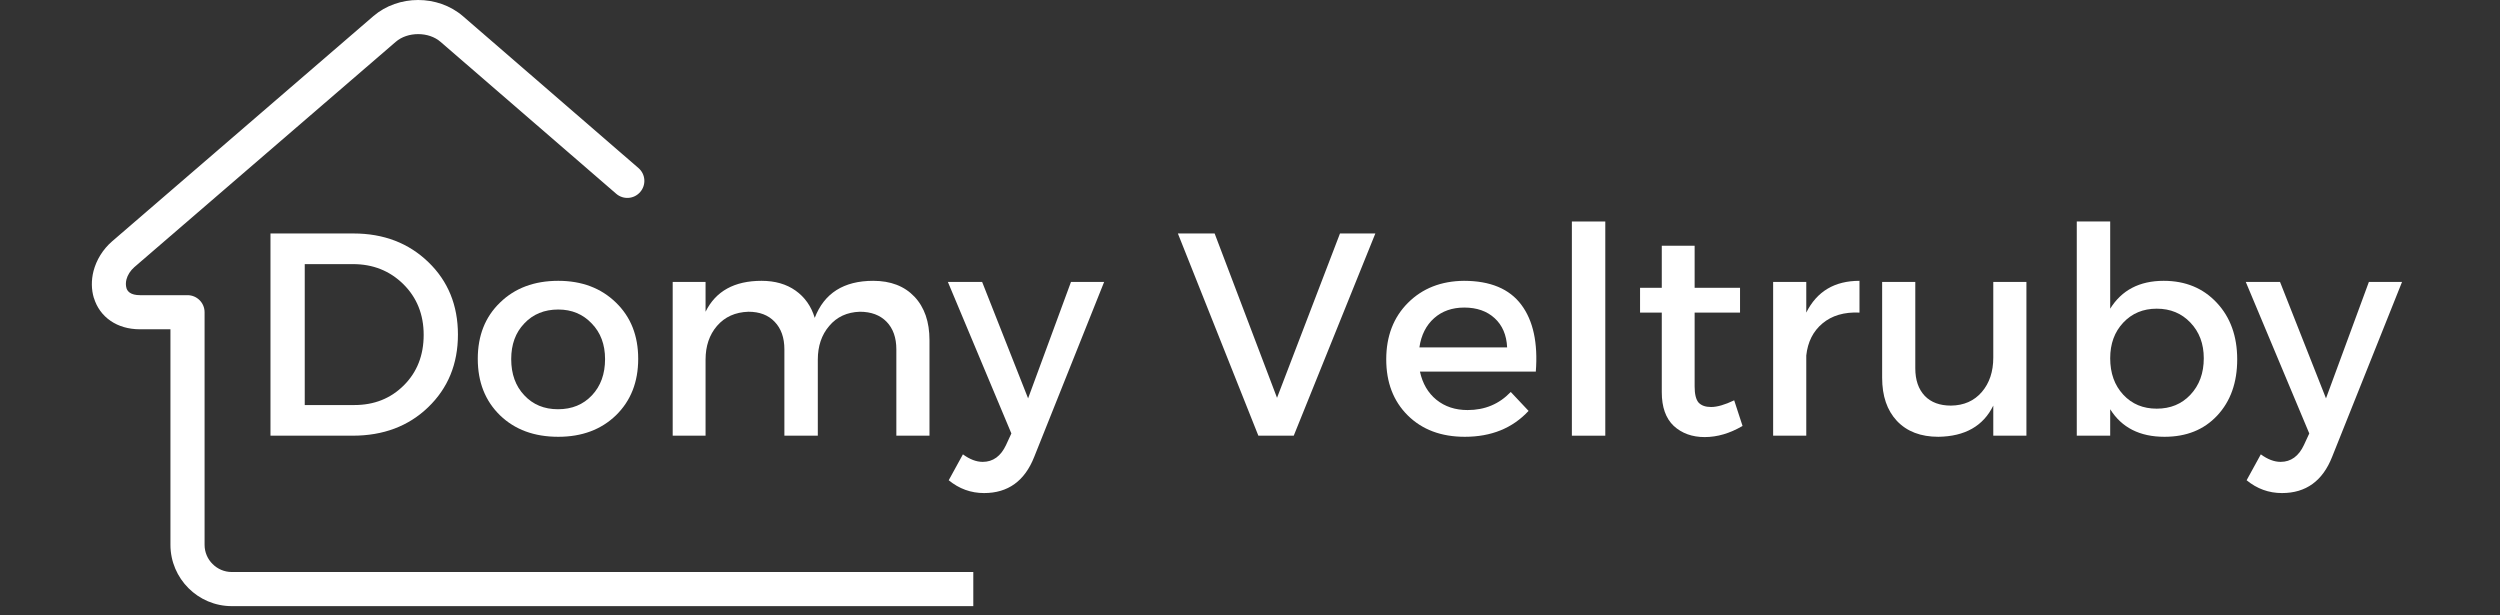 <svg xmlns="http://www.w3.org/2000/svg" xmlns:xlink="http://www.w3.org/1999/xlink" width="187" viewBox="0 0 140.25 34.5" height="46" preserveAspectRatio="xMidYMid meet"><rect x="0" y="0" width="140.25" height="34.5" fill="#333333" stroke="none"/><defs><g></g><clipPath id="c95ec516a3"><path d="M 5.066 0 L 54.602 0 L 54.602 34.008 L 5.066 34.008 Z M 5.066 0 " clip-rule="nonzero"></path></clipPath></defs><g clip-path="url(#c95ec516a3)"><path fill="#ffffff" d="M 111.305 32.09 C 111.832 32.09 112.262 32.52 112.262 33.047 C 112.262 33.578 111.832 34.004 111.305 34.004 L 13.004 34.004 C 12.055 34.004 11.195 33.617 10.574 32.996 C 9.949 32.371 9.562 31.512 9.562 30.566 L 9.562 18.473 L 7.855 18.473 C 7.191 18.473 6.641 18.297 6.215 18.008 C 5.742 17.688 5.426 17.234 5.27 16.719 L 5.266 16.719 C 5.121 16.242 5.117 15.715 5.246 15.207 C 5.406 14.594 5.758 14 6.289 13.539 L 20.945 0.906 C 21.648 0.301 22.559 0 23.457 0 C 24.359 0 25.266 0.301 25.969 0.906 L 35.816 9.426 C 36.219 9.77 36.262 10.375 35.914 10.773 C 35.57 11.172 34.969 11.215 34.57 10.871 L 24.719 2.352 C 24.383 2.059 23.926 1.914 23.457 1.914 C 22.992 1.914 22.531 2.059 22.195 2.352 L 7.539 14.984 C 7.309 15.184 7.16 15.43 7.094 15.676 C 7.051 15.848 7.051 16.016 7.094 16.16 L 7.09 16.16 L 7.094 16.164 C 7.125 16.266 7.188 16.355 7.285 16.422 C 7.41 16.508 7.598 16.559 7.855 16.559 L 10.52 16.559 C 11.047 16.559 11.477 16.988 11.477 17.516 L 11.477 30.566 C 11.477 30.984 11.648 31.367 11.926 31.641 C 12.203 31.918 12.582 32.09 13.004 32.09 Z M 111.305 32.09 " fill-opacity="1" fill-rule="nonzero"></path></g><g fill="#ffffff" fill-opacity="1"><g transform="translate(13.69, 24.442)"><g><path d="M 1.484 -11.344 L 6.141 -11.344 C 7.836 -11.344 9.238 -10.805 10.344 -9.734 C 11.445 -8.672 12 -7.316 12 -5.672 C 12 -4.023 11.441 -2.664 10.328 -1.594 C 9.223 -0.531 7.812 0 6.094 0 L 1.484 0 Z M 3.406 -9.625 L 3.406 -1.719 L 6.188 -1.719 C 7.301 -1.719 8.227 -2.086 8.969 -2.828 C 9.707 -3.566 10.078 -4.508 10.078 -5.656 C 10.078 -6.801 9.695 -7.75 8.938 -8.5 C 8.176 -9.25 7.234 -9.625 6.109 -9.625 Z M 3.406 -9.625 "></path></g></g></g><g fill="#ffffff" fill-opacity="1"><g transform="translate(26.241, 24.442)"><g><path d="M 5.078 -8.688 C 6.398 -8.688 7.477 -8.281 8.312 -7.469 C 9.145 -6.664 9.562 -5.613 9.562 -4.312 C 9.562 -3.008 9.145 -1.953 8.312 -1.141 C 7.477 -0.336 6.398 0.062 5.078 0.062 C 3.734 0.062 2.645 -0.336 1.812 -1.141 C 0.977 -1.953 0.562 -3.008 0.562 -4.312 C 0.562 -5.613 0.977 -6.664 1.812 -7.469 C 2.645 -8.281 3.734 -8.688 5.078 -8.688 Z M 5.078 -7.078 C 4.297 -7.078 3.66 -6.816 3.172 -6.297 C 2.68 -5.785 2.438 -5.117 2.438 -4.297 C 2.438 -3.461 2.68 -2.785 3.172 -2.266 C 3.66 -1.742 4.289 -1.484 5.062 -1.484 C 5.844 -1.484 6.477 -1.742 6.969 -2.266 C 7.457 -2.785 7.703 -3.461 7.703 -4.297 C 7.703 -5.117 7.453 -5.785 6.953 -6.297 C 6.461 -6.816 5.836 -7.078 5.078 -7.078 Z M 5.078 -7.078 "></path></g></g></g><g fill="#ffffff" fill-opacity="1"><g transform="translate(36.363, 24.442)"><g><path d="M 12.625 -8.688 C 13.602 -8.688 14.375 -8.391 14.938 -7.797 C 15.5 -7.203 15.781 -6.391 15.781 -5.359 L 15.781 0 L 13.922 0 L 13.922 -4.844 C 13.922 -5.5 13.738 -6.016 13.375 -6.391 C 13.008 -6.766 12.508 -6.953 11.875 -6.953 C 11.156 -6.93 10.582 -6.664 10.156 -6.156 C 9.727 -5.656 9.516 -5.023 9.516 -4.266 L 9.516 0 L 7.641 0 L 7.641 -4.844 C 7.641 -5.5 7.457 -6.016 7.094 -6.391 C 6.738 -6.766 6.25 -6.953 5.625 -6.953 C 4.883 -6.93 4.297 -6.664 3.859 -6.156 C 3.43 -5.656 3.219 -5.023 3.219 -4.266 L 3.219 0 L 1.375 0 L 1.375 -8.625 L 3.219 -8.625 L 3.219 -6.953 C 3.789 -8.109 4.836 -8.688 6.359 -8.688 C 7.117 -8.688 7.754 -8.504 8.266 -8.141 C 8.785 -7.773 9.145 -7.266 9.344 -6.609 C 9.875 -7.992 10.969 -8.688 12.625 -8.688 Z M 12.625 -8.688 "></path></g></g></g><g fill="#ffffff" fill-opacity="1"><g transform="translate(53.254, 24.442)"><g><path d="M 8.688 -8.625 L 4.766 1.188 C 4.234 2.539 3.297 3.219 1.953 3.219 C 1.211 3.219 0.551 2.977 -0.031 2.5 L 0.766 1.047 C 1.148 1.328 1.52 1.469 1.875 1.469 C 2.457 1.469 2.895 1.148 3.188 0.516 L 3.484 -0.125 L -0.078 -8.625 L 1.844 -8.625 L 4.422 -2.094 L 6.828 -8.625 Z M 8.688 -8.625 "></path></g></g></g><g fill="#ffffff" fill-opacity="1"><g transform="translate(61.854, 24.442)"><g></g></g></g><g fill="#ffffff" fill-opacity="1"><g transform="translate(66.032, 24.442)"><g><path d="M 6.547 0 L 4.562 0 L 0.047 -11.344 L 2.109 -11.344 L 5.609 -2.125 L 9.141 -11.344 L 11.125 -11.344 Z M 6.547 0 "></path></g></g></g><g fill="#ffffff" fill-opacity="1"><g transform="translate(77.206, 24.442)"><g><path d="M 4.922 -8.688 C 6.398 -8.688 7.473 -8.238 8.141 -7.344 C 8.805 -6.457 9.078 -5.207 8.953 -3.594 L 2.453 -3.594 C 2.598 -2.926 2.906 -2.398 3.375 -2.016 C 3.852 -1.629 4.438 -1.438 5.125 -1.438 C 6.094 -1.438 6.898 -1.773 7.547 -2.453 L 8.547 -1.391 C 7.648 -0.422 6.457 0.062 4.969 0.062 C 3.645 0.062 2.578 -0.336 1.766 -1.141 C 0.961 -1.941 0.562 -2.988 0.562 -4.281 C 0.562 -5.582 0.969 -6.641 1.781 -7.453 C 2.594 -8.266 3.641 -8.676 4.922 -8.688 Z M 2.422 -4.953 L 7.344 -4.953 C 7.312 -5.648 7.078 -6.195 6.641 -6.594 C 6.211 -6.988 5.645 -7.188 4.938 -7.188 C 4.258 -7.188 3.695 -6.988 3.25 -6.594 C 2.801 -6.195 2.523 -5.648 2.422 -4.953 Z M 2.422 -4.953 "></path></g></g></g><g fill="#ffffff" fill-opacity="1"><g transform="translate(86.729, 24.442)"><g><path d="M 3.328 0 L 1.453 0 L 1.453 -12.016 L 3.328 -12.016 Z M 3.328 0 "></path></g></g></g><g fill="#ffffff" fill-opacity="1"><g transform="translate(91.507, 24.442)"><g><path d="M 5.781 -1.984 L 6.25 -0.547 C 5.539 -0.129 4.832 0.078 4.125 0.078 C 3.426 0.078 2.848 -0.129 2.391 -0.547 C 1.941 -0.973 1.719 -1.602 1.719 -2.438 L 1.719 -6.906 L 0.5 -6.906 L 0.5 -8.297 L 1.719 -8.297 L 1.719 -10.656 L 3.562 -10.656 L 3.562 -8.297 L 6.109 -8.297 L 6.109 -6.906 L 3.562 -6.906 L 3.562 -2.766 C 3.562 -2.336 3.633 -2.035 3.781 -1.859 C 3.938 -1.691 4.172 -1.609 4.484 -1.609 C 4.828 -1.609 5.258 -1.734 5.781 -1.984 Z M 5.781 -1.984 "></path></g></g></g><g fill="#ffffff" fill-opacity="1"><g transform="translate(98.098, 24.442)"><g><path d="M 3.234 -8.625 L 3.234 -6.906 C 3.828 -8.094 4.82 -8.688 6.219 -8.688 L 6.219 -6.906 C 5.363 -6.945 4.672 -6.742 4.141 -6.297 C 3.617 -5.859 3.316 -5.258 3.234 -4.5 L 3.234 0 L 1.375 0 L 1.375 -8.625 Z M 3.234 -8.625 "></path></g></g></g><g fill="#ffffff" fill-opacity="1"><g transform="translate(104.479, 24.442)"><g><path d="M 9.203 -8.625 L 9.203 0 L 7.344 0 L 7.344 -1.688 C 6.781 -0.539 5.754 0.039 4.266 0.062 C 3.273 0.062 2.5 -0.234 1.938 -0.828 C 1.383 -1.422 1.109 -2.227 1.109 -3.25 L 1.109 -8.625 L 2.969 -8.625 L 2.969 -3.781 C 2.969 -3.125 3.145 -2.609 3.5 -2.234 C 3.852 -1.867 4.344 -1.688 4.969 -1.688 C 5.695 -1.695 6.273 -1.953 6.703 -2.453 C 7.129 -2.953 7.344 -3.594 7.344 -4.375 L 7.344 -8.625 Z M 9.203 -8.625 "></path></g></g></g><g fill="#ffffff" fill-opacity="1"><g transform="translate(115.054, 24.442)"><g><path d="M 6.328 -8.688 C 7.555 -8.688 8.551 -8.273 9.312 -7.453 C 10.07 -6.641 10.453 -5.582 10.453 -4.281 C 10.453 -2.977 10.078 -1.926 9.328 -1.125 C 8.586 -0.332 7.602 0.062 6.375 0.062 C 4.988 0.062 3.973 -0.453 3.328 -1.484 L 3.328 0 L 1.453 0 L 1.453 -12.016 L 3.328 -12.016 L 3.328 -7.125 C 3.973 -8.164 4.973 -8.688 6.328 -8.688 Z M 4.062 -2.297 C 4.551 -1.773 5.176 -1.516 5.938 -1.516 C 6.707 -1.516 7.336 -1.773 7.828 -2.297 C 8.328 -2.828 8.578 -3.508 8.578 -4.344 C 8.578 -5.156 8.328 -5.82 7.828 -6.344 C 7.336 -6.863 6.707 -7.125 5.938 -7.125 C 5.176 -7.125 4.551 -6.863 4.062 -6.344 C 3.57 -5.82 3.328 -5.156 3.328 -4.344 C 3.328 -3.508 3.57 -2.828 4.062 -2.297 Z M 4.062 -2.297 "></path></g></g></g><g fill="#ffffff" fill-opacity="1"><g transform="translate(126.066, 24.442)"><g><path d="M 8.688 -8.625 L 4.766 1.188 C 4.234 2.539 3.297 3.219 1.953 3.219 C 1.211 3.219 0.551 2.977 -0.031 2.5 L 0.766 1.047 C 1.148 1.328 1.52 1.469 1.875 1.469 C 2.457 1.469 2.895 1.148 3.188 0.516 L 3.484 -0.125 L -0.078 -8.625 L 1.844 -8.625 L 4.422 -2.094 L 6.828 -8.625 Z M 8.688 -8.625 "></path></g></g></g></svg>